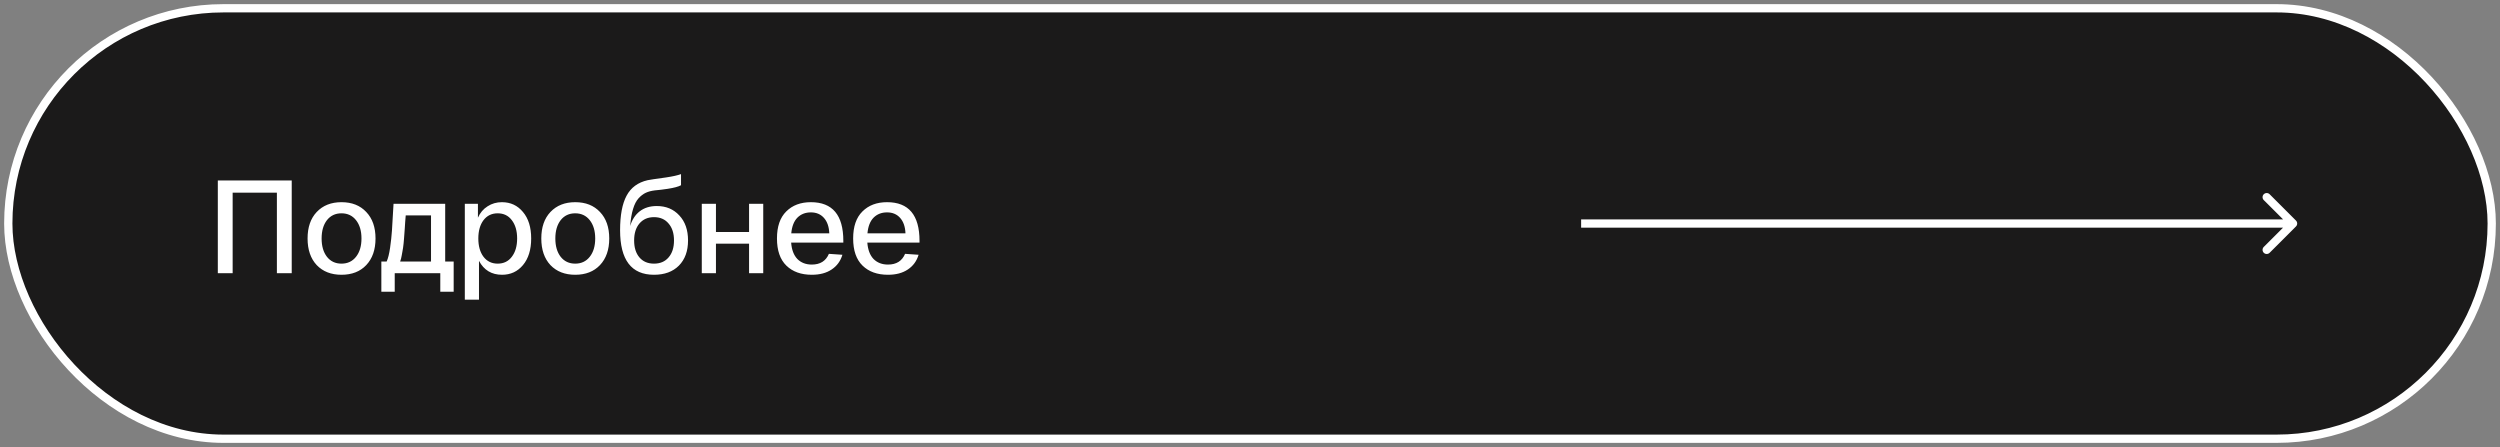 <?xml version="1.0" encoding="UTF-8"?> <svg xmlns="http://www.w3.org/2000/svg" width="302" height="54" viewBox="0 0 302 54" fill="none"><rect x="0" y="0" width="302" height="54" fill="#808080" stroke="none"/> <rect x="1" y="1" width="300" height="52" rx="26" fill="#1B1A1A" stroke="white"></rect> <path d="M35.24 21.8V33H33.448V23.272H28.104V33H26.312V21.8H35.24ZM38.259 32.024C37.523 31.235 37.155 30.163 37.155 28.808C37.155 27.453 37.523 26.387 38.259 25.608C39.005 24.819 40.003 24.424 41.251 24.424C42.51 24.424 43.507 24.819 44.243 25.608C44.989 26.387 45.363 27.453 45.363 28.808C45.363 30.163 44.989 31.235 44.243 32.024C43.507 32.803 42.51 33.192 41.251 33.192C40.003 33.192 39.005 32.803 38.259 32.024ZM39.491 26.6C39.064 27.155 38.851 27.891 38.851 28.808C38.851 29.725 39.064 30.461 39.491 31.016C39.928 31.571 40.515 31.848 41.251 31.848C41.987 31.848 42.574 31.571 43.011 31.016C43.448 30.461 43.667 29.725 43.667 28.808C43.667 27.891 43.448 27.155 43.011 26.6C42.574 26.045 41.987 25.768 41.251 25.768C40.515 25.768 39.928 26.045 39.491 26.6ZM53.779 31.592H54.803V35.24H53.187V33H47.683V35.24H46.067V31.592H46.707C46.878 31.219 47.016 30.664 47.123 29.928C47.23 29.181 47.304 28.493 47.347 27.864C47.39 27.224 47.454 26.141 47.539 24.616H53.779V31.592ZM52.067 31.592V26.024H49.011C49 26.195 48.979 26.456 48.947 26.808C48.926 27.16 48.91 27.411 48.899 27.56C48.888 27.699 48.872 27.917 48.851 28.216C48.83 28.504 48.814 28.717 48.803 28.856C48.792 28.984 48.776 29.165 48.755 29.4C48.734 29.624 48.712 29.8 48.691 29.928C48.67 30.056 48.643 30.211 48.611 30.392C48.59 30.573 48.563 30.723 48.531 30.84C48.51 30.957 48.483 31.085 48.451 31.224C48.419 31.352 48.382 31.475 48.339 31.592H52.067ZM56.15 36.2V24.616H57.734V26.296C58 25.699 58.39 25.24 58.902 24.92C59.414 24.589 59.99 24.424 60.63 24.424C61.675 24.424 62.523 24.819 63.174 25.608C63.835 26.387 64.166 27.453 64.166 28.808C64.166 30.163 63.835 31.235 63.174 32.024C62.523 32.803 61.68 33.192 60.646 33.192C59.387 33.192 58.459 32.632 57.862 31.512V36.2H56.15ZM58.406 26.6C57.99 27.155 57.782 27.891 57.782 28.808C57.782 29.725 57.99 30.461 58.406 31.016C58.832 31.571 59.403 31.848 60.118 31.848C60.843 31.848 61.414 31.571 61.83 31.016C62.256 30.461 62.47 29.725 62.47 28.808C62.47 27.891 62.256 27.155 61.83 26.6C61.414 26.045 60.843 25.768 60.118 25.768C59.403 25.768 58.832 26.045 58.406 26.6ZM66.493 32.024C65.757 31.235 65.389 30.163 65.389 28.808C65.389 27.453 65.757 26.387 66.493 25.608C67.24 24.819 68.237 24.424 69.485 24.424C70.744 24.424 71.741 24.819 72.477 25.608C73.224 26.387 73.597 27.453 73.597 28.808C73.597 30.163 73.224 31.235 72.477 32.024C71.741 32.803 70.744 33.192 69.485 33.192C68.237 33.192 67.24 32.803 66.493 32.024ZM67.725 26.6C67.299 27.155 67.085 27.891 67.085 28.808C67.085 29.725 67.299 30.461 67.725 31.016C68.163 31.571 68.749 31.848 69.485 31.848C70.221 31.848 70.808 31.571 71.245 31.016C71.683 30.461 71.901 29.725 71.901 28.808C71.901 27.891 71.683 27.155 71.245 26.6C70.808 26.045 70.221 25.768 69.485 25.768C68.749 25.768 68.163 26.045 67.725 26.6ZM79.339 24.888C80.459 24.888 81.366 25.267 82.059 26.024C82.763 26.771 83.115 27.779 83.115 29.048C83.115 30.328 82.747 31.341 82.011 32.088C81.275 32.824 80.272 33.192 79.003 33.192C76.272 33.192 74.907 31.4 74.907 27.816C74.907 26.003 75.168 24.611 75.691 23.64C76.214 22.659 77.062 22.035 78.235 21.768C78.416 21.725 79.163 21.613 80.475 21.432C81.264 21.315 81.862 21.181 82.267 21.032V22.376C81.958 22.547 81.424 22.691 80.667 22.808C80.454 22.84 80.182 22.877 79.851 22.92C79.52 22.952 79.264 22.979 79.083 23C78.667 23.053 78.31 23.149 78.011 23.288C77.713 23.427 77.424 23.645 77.147 23.944C76.87 24.243 76.646 24.675 76.475 25.24C76.305 25.795 76.187 26.483 76.123 27.304C76.347 26.547 76.731 25.955 77.275 25.528C77.83 25.101 78.518 24.888 79.339 24.888ZM77.243 31.096C77.67 31.597 78.257 31.848 79.003 31.848C79.75 31.848 80.337 31.597 80.763 31.096C81.201 30.595 81.419 29.912 81.419 29.048C81.419 28.184 81.201 27.501 80.763 27C80.337 26.488 79.75 26.232 79.003 26.232C78.267 26.232 77.68 26.488 77.243 27C76.817 27.501 76.603 28.184 76.603 29.048C76.603 29.912 76.817 30.595 77.243 31.096ZM84.775 33V24.616H86.487V28.024H90.487V24.616H92.199V33H90.487V29.432H86.487V33H84.775ZM93.858 28.808C93.858 27.368 94.231 26.28 94.978 25.544C95.725 24.797 96.717 24.424 97.954 24.424C100.567 24.424 101.874 25.981 101.874 29.096V29.304H95.57C95.634 30.168 95.885 30.829 96.322 31.288C96.77 31.736 97.351 31.96 98.066 31.96C99.079 31.96 99.767 31.528 100.13 30.664L101.762 30.776C101.538 31.533 101.106 32.125 100.466 32.552C99.837 32.979 99.037 33.192 98.066 33.192C96.775 33.192 95.751 32.824 94.994 32.088C94.237 31.352 93.858 30.259 93.858 28.808ZM95.586 28.184H100.178C100.146 27.395 99.933 26.776 99.538 26.328C99.143 25.88 98.615 25.656 97.954 25.656C97.293 25.656 96.749 25.869 96.322 26.296C95.906 26.723 95.661 27.352 95.586 28.184ZM103.061 28.808C103.061 27.368 103.434 26.28 104.181 25.544C104.928 24.797 105.92 24.424 107.157 24.424C109.77 24.424 111.077 25.981 111.077 29.096V29.304H104.773C104.837 30.168 105.088 30.829 105.525 31.288C105.973 31.736 106.554 31.96 107.269 31.96C108.282 31.96 108.97 31.528 109.333 30.664L110.965 30.776C110.741 31.533 110.309 32.125 109.669 32.552C109.04 32.979 108.24 33.192 107.269 33.192C105.978 33.192 104.954 32.824 104.197 32.088C103.44 31.352 103.061 30.259 103.061 28.808ZM104.789 28.184H109.381C109.349 27.395 109.136 26.776 108.741 26.328C108.346 25.88 107.818 25.656 107.157 25.656C106.496 25.656 105.952 25.869 105.525 26.296C105.109 26.723 104.864 27.352 104.789 28.184Z" fill="white"></path> <path d="M277.354 27.354C277.549 27.158 277.549 26.842 277.354 26.646L274.172 23.465C273.976 23.269 273.66 23.269 273.464 23.465C273.269 23.66 273.269 23.976 273.464 24.172L276.293 27L273.464 29.828C273.269 30.024 273.269 30.34 273.464 30.536C273.66 30.731 273.976 30.731 274.172 30.536L277.354 27.354ZM191 27.5L277 27.5L277 26.5L191 26.5L191 27.5Z" fill="white"></path> </svg> 
